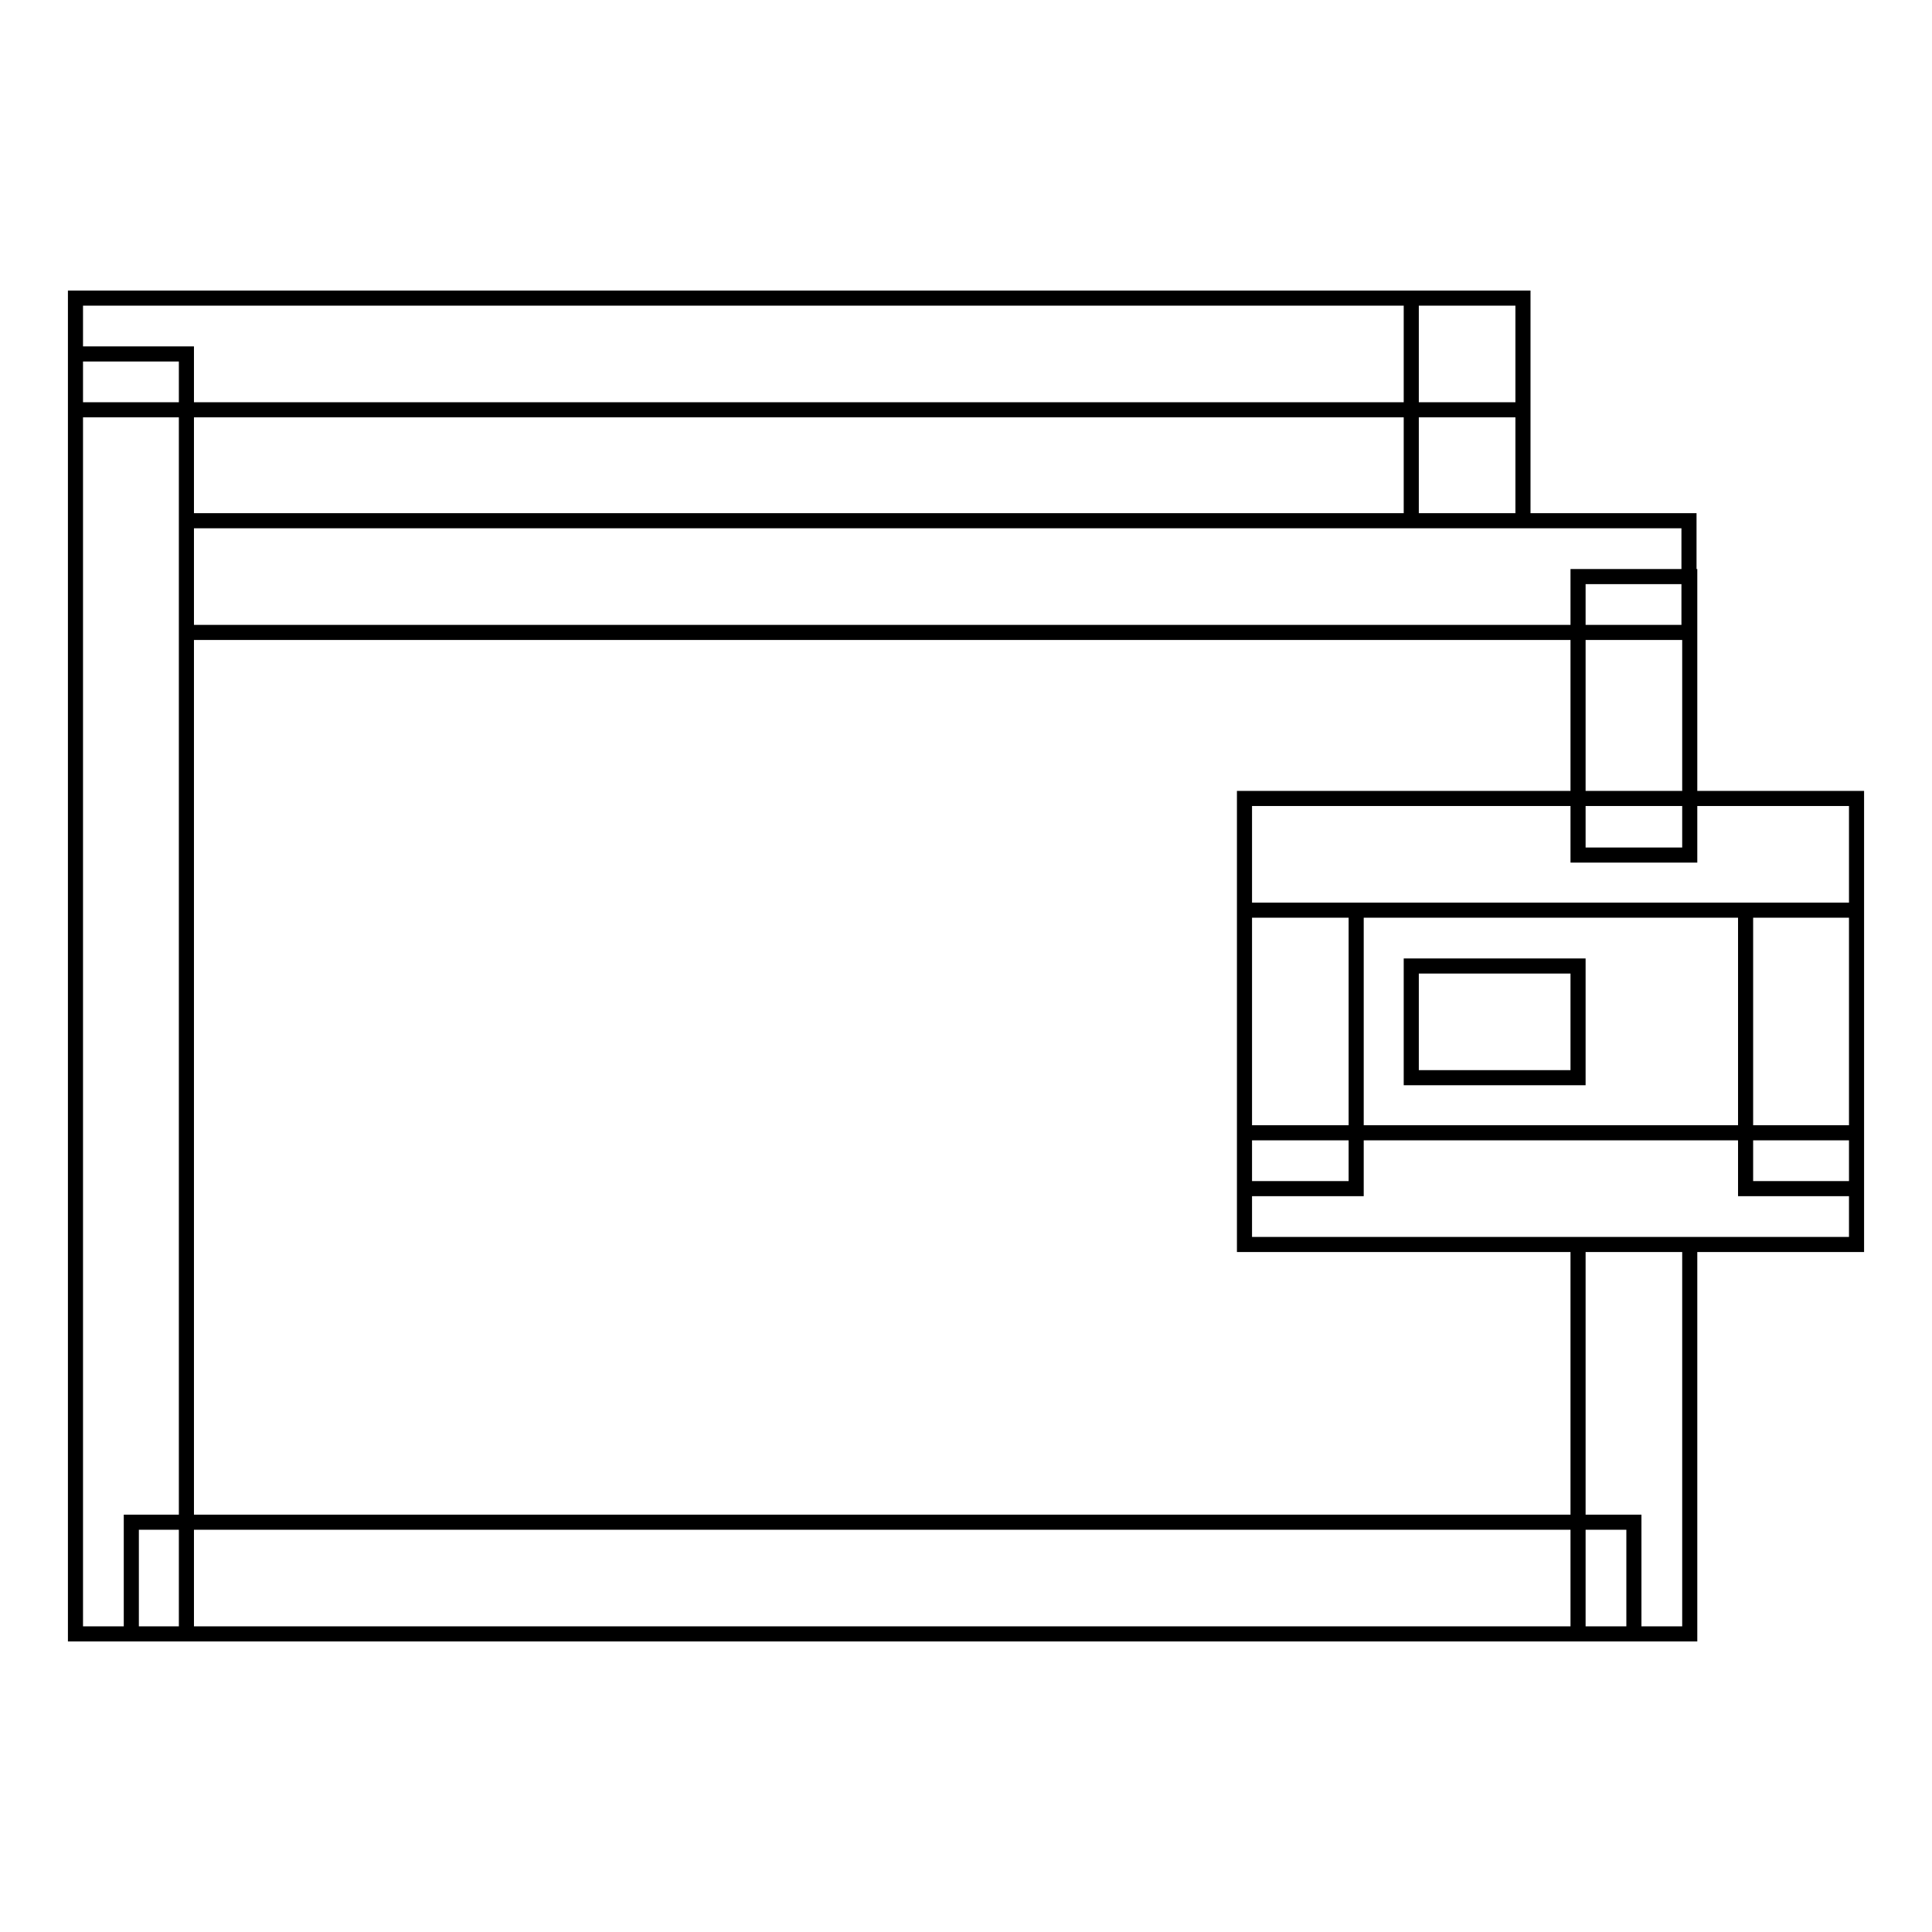 <?xml version="1.0" encoding="utf-8"?>
<!-- Svg Vector Icons : http://www.onlinewebfonts.com/icon -->
<!DOCTYPE svg PUBLIC "-//W3C//DTD SVG 1.1//EN" "http://www.w3.org/Graphics/SVG/1.1/DTD/svg11.dtd">
<svg version="1.1" xmlns="http://www.w3.org/2000/svg" xmlns:xlink="http://www.w3.org/1999/xlink" x="0px" y="0px" viewBox="0 0 256 256" enable-background="new 0 0 256 256" xml:space="preserve">
<g> <path stroke-width="2" fill-opacity="0" stroke="#000000"  d="M10,216.5V46.9h14.7v169.6H10L10,216.5z M187,69V39.5h14.8V69H187L187,69z M17.4,216.5v-14.8h199.1v14.8 H17.4L17.4,216.5z M209.1,216.5v-51.6h14.8v51.6H209.1L209.1,216.5z M209.1,113.2V76.4h14.8v36.9H209.1L209.1,113.2z M187,142.8 V128h22.1v14.8H187L187,142.8z M164.9,120.6v-14.8H246v14.8H164.9L164.9,120.6z M164.9,157.5v-36.9h14.8v36.9H164.9L164.9,157.5z  M164.9,164.9v-14.8H246v14.8H164.9L164.9,164.9z M231.3,157.5v-36.9H246v36.9H231.3L231.3,157.5z M10,54.2V39.5h191.8v14.8H10 L10,54.2z M24.7,83.7V69h199.1v14.8H24.7L24.7,83.7z"/></g>
</svg>